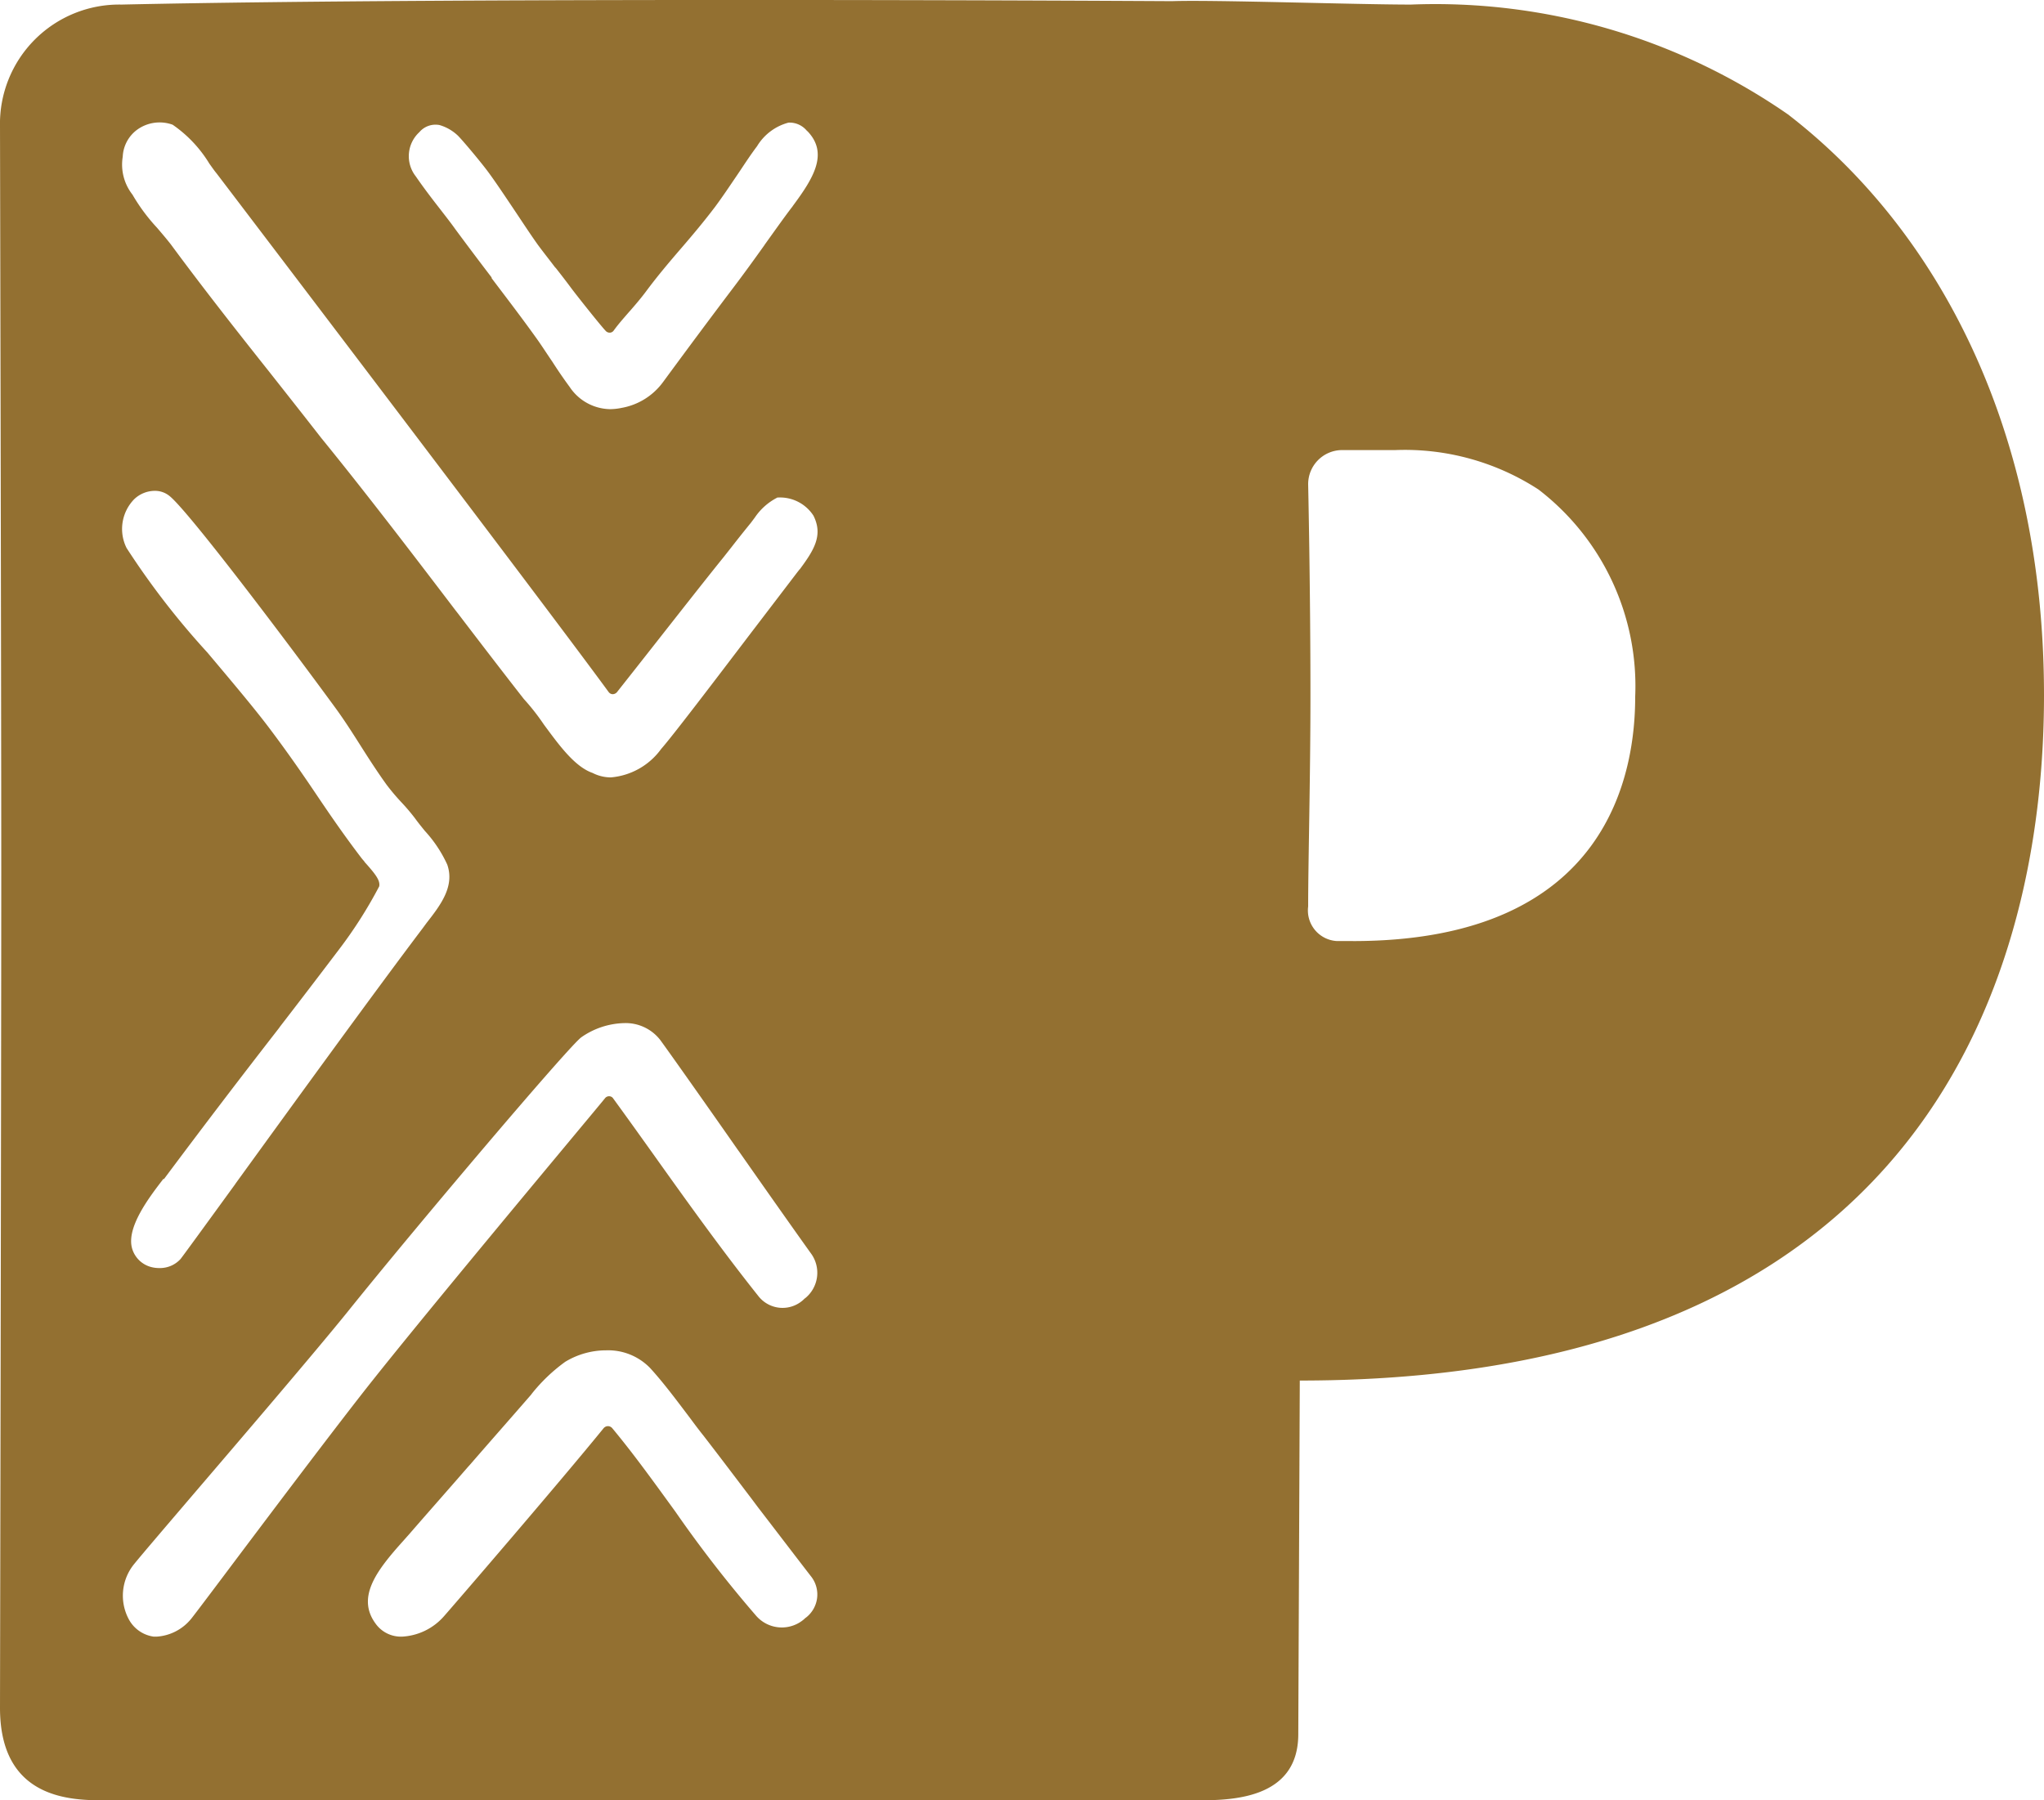 <svg xmlns="http://www.w3.org/2000/svg" viewBox="0 0 42 37"><g transform="translate(0 0)"><path d="M36.759,2.365A12.722,12.722,0,0,0,28.991.094c-1.126,0-4.07-.1-4.908-.07,0,0-14.379-.088-21.586.07A2.451,2.451,0,0,0,0,2.6S.026,13.994.026,17.9C.026,22.2,0,35.1,0,35.1,0,37,1.49,37,2.17,37h22.4c.691,0,2.107,0,2.107-1.36l.031-7.267C40.69,28.373,42,18.5,42,14.29c0-5.466-2.18-9.555-5.243-11.925h0ZM3.367,24.235q1.169-1.567,2.37-3.111l.014-.021q.617-.8,1.223-1.6a9.115,9.115,0,0,0,.818-1.287c.025-.12-.078-.253-.3-.5L7.483,17.7a1.04,1.04,0,0,1-.067-.08c-.358-.47-.652-.9-.93-1.313s-.583-.852-.942-1.329c-.318-.424-.81-1.005-1.284-1.569A16.183,16.183,0,0,1,2.6,11.261a.876.876,0,0,1,.156-1,.615.615,0,0,1,.42-.173.47.47,0,0,1,.3.1c.377.287,2.456,3.048,3.4,4.339.185.251.362.528.528.79s.348.545.536.806a4.426,4.426,0,0,0,.3.357,4.218,4.218,0,0,1,.29.341c.057.08.126.165.2.256a2.646,2.646,0,0,1,.46.692c.157.448-.138.833-.425,1.2l-.081.11c-1,1.322-2.71,3.682-3.842,5.243l-.01.016c-.6.826-1.076,1.48-1.122,1.537a.571.571,0,0,1-.435.186.635.635,0,0,1-.153-.017.553.553,0,0,1-.406-.38c-.13-.434.354-1.063.643-1.438l0,0Zm13.165,9.034a.7.7,0,0,1-.99-.056,25.343,25.343,0,0,1-1.666-2.148c-.416-.572-.84-1.165-1.293-1.71a.118.118,0,0,0-.09-.045.12.12,0,0,0-.092.045c-.91,1.12-3.156,3.726-3.281,3.865a1.229,1.229,0,0,1-.86.416H8.223a.637.637,0,0,1-.5-.26c-.407-.544.011-1.094.556-1.7l.147-.166c.394-.454.789-.9,1.183-1.354l.048-.053c.416-.48.84-.96,1.254-1.437l.02-.027a3.5,3.5,0,0,1,.683-.651,1.62,1.62,0,0,1,.841-.236,1.2,1.2,0,0,1,.9.36c.27.294.539.655.8,1l.03.04c.09.121.18.242.268.351.337.436.668.875,1,1.312l.115.154c.363.472.725.947,1.09,1.42a.6.6,0,0,1-.122.874Zm.006-6.586a.631.631,0,0,1-.959-.051c-.746-.937-1.464-1.941-2.158-2.915-.276-.386-.545-.763-.82-1.14a.1.1,0,0,0-.086-.047.106.106,0,0,0-.085.043c-.056.07-.353.426-.764.92-1.057,1.27-3.019,3.63-4,4.864-.72.905-2.2,2.872-3.08,4.044-.372.495-.639.848-.665.877a.994.994,0,0,1-.7.358H3.158a.688.688,0,0,1-.5-.336,1.027,1.027,0,0,1,.107-1.166c.138-.171.65-.77,1.241-1.462,1.038-1.213,2.455-2.87,3.127-3.7,1.44-1.794,4.559-5.473,4.812-5.654a1.6,1.6,0,0,1,.878-.291.9.9,0,0,1,.743.346c.153.208.892,1.252,1.6,2.266l.02.027c.56.8,1.138,1.62,1.47,2.084a.673.673,0,0,1-.119.937Zm-.117-14.97-.038.048L15.5,12.918l-.05.065c-.764,1.005-1.63,2.144-1.865,2.41a1.423,1.423,0,0,1-1.033.584.826.826,0,0,1-.377-.092c-.373-.13-.7-.59-1-.995a4.558,4.558,0,0,0-.411-.524c-.447-.572-.906-1.171-1.347-1.749l-.057-.073C8.437,11.331,7.479,10.079,6.6,9c-.337-.433-.69-.88-1.032-1.314l-.022-.028c-.7-.88-1.412-1.789-2.036-2.636-.088-.113-.186-.227-.282-.34A3.777,3.777,0,0,1,2.722,4a1,1,0,0,1-.2-.779.728.728,0,0,1,.3-.558.787.787,0,0,1,.725-.1,2.63,2.63,0,0,1,.755.8c.055.076.1.143.148.2.065.085,6.781,8.913,8.056,10.659a.106.106,0,0,0,.083.045.119.119,0,0,0,.087-.04l.333-.422c.5-.633,1.424-1.817,1.853-2.346l.175-.222c.11-.141.219-.28.392-.492l.08-.107a1.234,1.234,0,0,1,.466-.413l.01,0a.819.819,0,0,1,.73.373c.2.4.018.7-.287,1.11l-.006-.005ZM16.287,4.24l-.035.045c-.175.232-.343.471-.533.735l-.02.03c-.208.292-.424.59-.644.88-.444.587-.912,1.216-1.433,1.925a1.344,1.344,0,0,1-.85.528,1.206,1.206,0,0,1-.234.026,1.016,1.016,0,0,1-.83-.453q-.187-.254-.357-.52c-.1-.146-.193-.29-.287-.426-.311-.438-.643-.871-.96-1.29L10.1,5.7q-.374-.489-.74-.984c-.1-.141-.21-.28-.317-.419-.168-.215-.34-.44-.5-.673a.671.671,0,0,1,.074-.908.435.435,0,0,1,.414-.146.92.92,0,0,1,.375.215c.086.083.478.548.636.764s.34.49.51.743.34.515.5.739c.119.161.246.32.355.465l.012.01c.11.14.222.285.33.431.092.123.577.737.7.867a.112.112,0,0,0,.083.033.1.1,0,0,0,.077-.042c.1-.138.214-.265.322-.39l.015-.016c.113-.13.23-.266.34-.415.23-.309.477-.6.714-.875s.47-.553.695-.85c.157-.212.305-.435.438-.63s.272-.415.423-.614a1.077,1.077,0,0,1,.647-.485.461.461,0,0,1,.37.16l.01.01.012.01c.434.456.119.963-.305,1.534v0Zm11.52,15.1h-.343a.63.63,0,0,1-.584-.71c0-.908.047-2.648.047-4.333,0-2.218-.047-4.34-.047-4.34a.7.7,0,0,1,.69-.707h1.1a5.037,5.037,0,0,1,2.942.81A5.094,5.094,0,0,1,33.6,14.316c0,1.5-.494,5.025-5.8,5.025h0Z" fill="#937031" fill-rule="evenodd"/></g></svg>